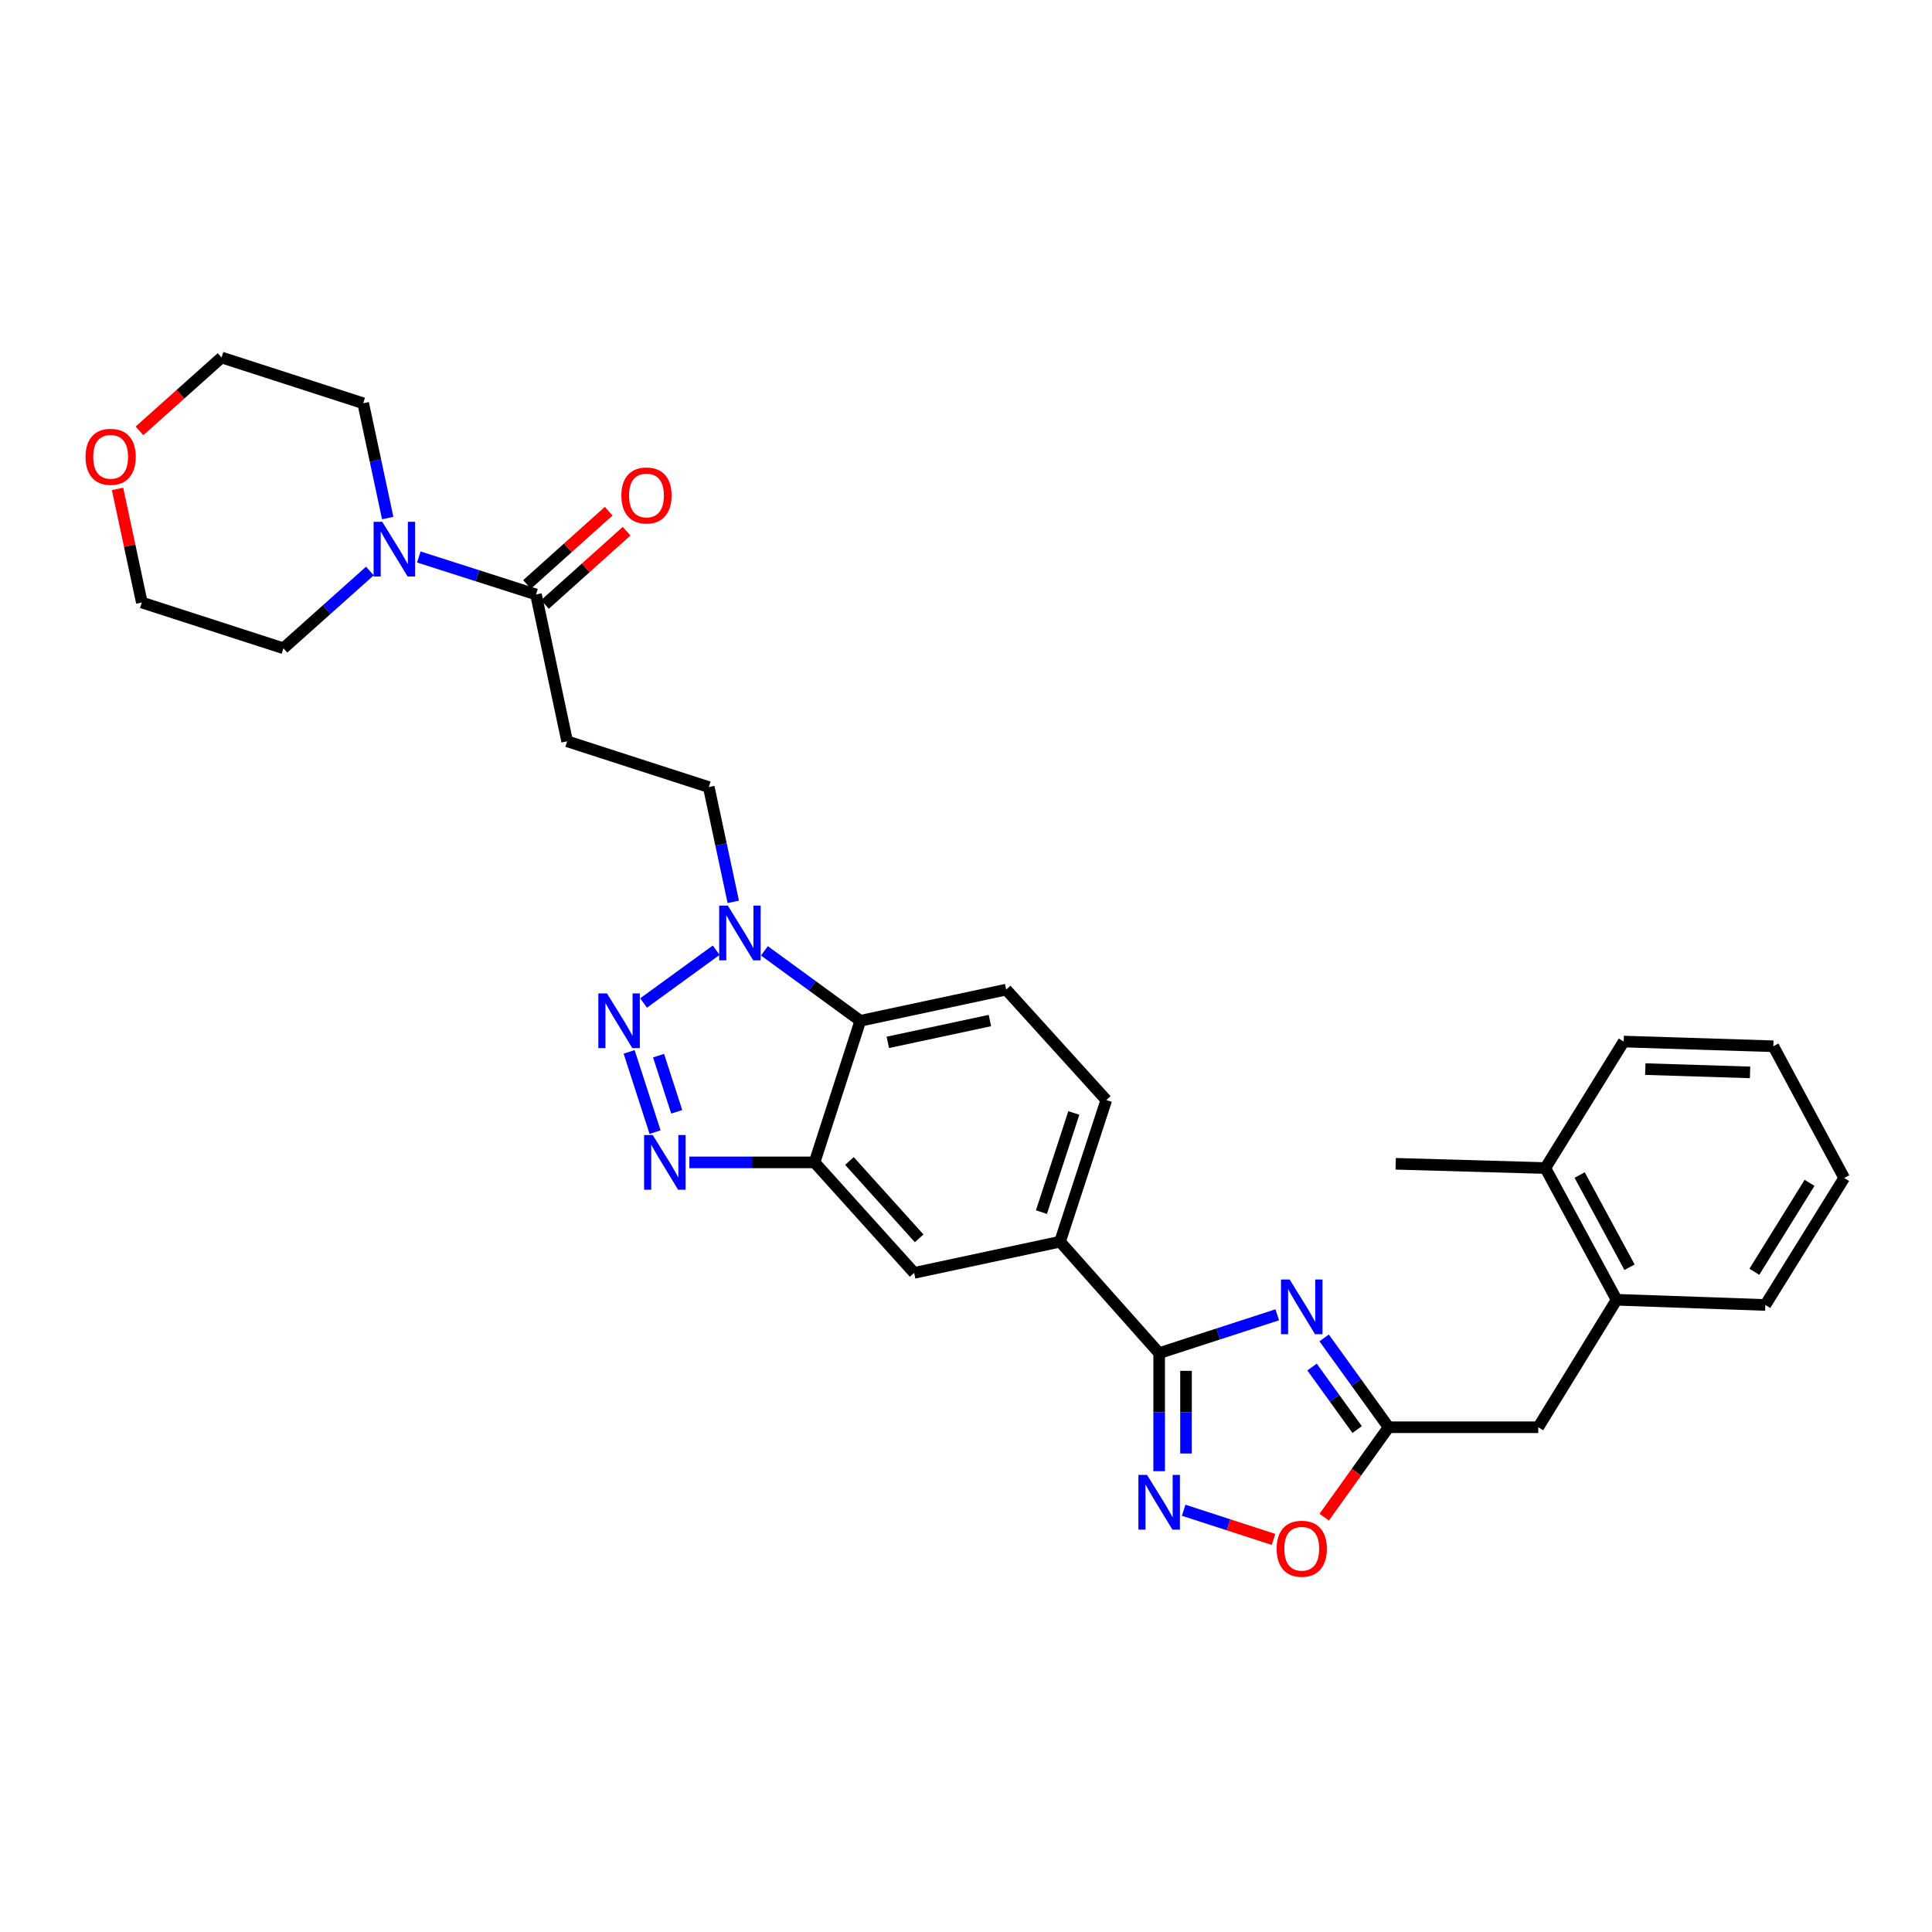 <?xml version='1.0' encoding='iso-8859-1'?>
<svg version='1.1' baseProfile='full'
              xmlns='http://www.w3.org/2000/svg'
                      xmlns:rdkit='http://www.rdkit.org/xml'
                      xmlns:xlink='http://www.w3.org/1999/xlink'
                  xml:space='preserve'
width='1000px' height='1000px' viewBox='0 0 1000 1000'>
<!-- END OF HEADER -->
<rect style='opacity:1.0;fill:#FFFFFF;stroke:none' width='1000' height='1000' x='0' y='0'> </rect>
<path class='bond-1' d='M 325.637,544.443 L 339.066,585.989' style='fill:none;fill-rule:evenodd;stroke:#0000FF;stroke-width:6px;stroke-linecap:butt;stroke-linejoin:miter;stroke-opacity:1' />
<path class='bond-1' d='M 340.877,546.4 L 350.277,575.482' style='fill:none;fill-rule:evenodd;stroke:#0000FF;stroke-width:6px;stroke-linecap:butt;stroke-linejoin:miter;stroke-opacity:1' />
<path class='bond-3' d='M 333.111,519.148 L 370.703,491.831' style='fill:none;fill-rule:evenodd;stroke:#0000FF;stroke-width:6px;stroke-linecap:butt;stroke-linejoin:miter;stroke-opacity:1' />
<path class='bond-0' d='M 661.101,680.539 L 630.542,690.461' style='fill:none;fill-rule:evenodd;stroke:#0000FF;stroke-width:6px;stroke-linecap:butt;stroke-linejoin:miter;stroke-opacity:1' />
<path class='bond-0' d='M 630.542,690.461 L 599.983,700.383' style='fill:none;fill-rule:evenodd;stroke:#000000;stroke-width:6px;stroke-linecap:butt;stroke-linejoin:miter;stroke-opacity:1' />
<path class='bond-7' d='M 685.38,692.503 L 702.054,715.62' style='fill:none;fill-rule:evenodd;stroke:#0000FF;stroke-width:6px;stroke-linecap:butt;stroke-linejoin:miter;stroke-opacity:1' />
<path class='bond-7' d='M 702.054,715.62 L 718.729,738.738' style='fill:none;fill-rule:evenodd;stroke:#000000;stroke-width:6px;stroke-linecap:butt;stroke-linejoin:miter;stroke-opacity:1' />
<path class='bond-7' d='M 679.109,707.57 L 690.782,723.752' style='fill:none;fill-rule:evenodd;stroke:#0000FF;stroke-width:6px;stroke-linecap:butt;stroke-linejoin:miter;stroke-opacity:1' />
<path class='bond-7' d='M 690.782,723.752 L 702.454,739.934' style='fill:none;fill-rule:evenodd;stroke:#000000;stroke-width:6px;stroke-linecap:butt;stroke-linejoin:miter;stroke-opacity:1' />
<path class='bond-5' d='M 356.805,601.652 L 389.207,601.652' style='fill:none;fill-rule:evenodd;stroke:#0000FF;stroke-width:6px;stroke-linecap:butt;stroke-linejoin:miter;stroke-opacity:1' />
<path class='bond-5' d='M 389.207,601.652 L 421.609,601.652' style='fill:none;fill-rule:evenodd;stroke:#000000;stroke-width:6px;stroke-linecap:butt;stroke-linejoin:miter;stroke-opacity:1' />
<path class='bond-2' d='M 599.983,700.383 L 548.672,642.701' style='fill:none;fill-rule:evenodd;stroke:#000000;stroke-width:6px;stroke-linecap:butt;stroke-linejoin:miter;stroke-opacity:1' />
<path class='bond-4' d='M 599.983,700.383 L 599.983,730.94' style='fill:none;fill-rule:evenodd;stroke:#000000;stroke-width:6px;stroke-linecap:butt;stroke-linejoin:miter;stroke-opacity:1' />
<path class='bond-4' d='M 599.983,730.94 L 599.983,761.496' style='fill:none;fill-rule:evenodd;stroke:#0000FF;stroke-width:6px;stroke-linecap:butt;stroke-linejoin:miter;stroke-opacity:1' />
<path class='bond-4' d='M 613.882,709.55 L 613.882,730.94' style='fill:none;fill-rule:evenodd;stroke:#000000;stroke-width:6px;stroke-linecap:butt;stroke-linejoin:miter;stroke-opacity:1' />
<path class='bond-4' d='M 613.882,730.94 L 613.882,752.329' style='fill:none;fill-rule:evenodd;stroke:#0000FF;stroke-width:6px;stroke-linecap:butt;stroke-linejoin:miter;stroke-opacity:1' />
<path class='bond-6' d='M 395.653,492.146 L 420.476,510.251' style='fill:none;fill-rule:evenodd;stroke:#0000FF;stroke-width:6px;stroke-linecap:butt;stroke-linejoin:miter;stroke-opacity:1' />
<path class='bond-6' d='M 420.476,510.251 L 445.3,528.357' style='fill:none;fill-rule:evenodd;stroke:#000000;stroke-width:6px;stroke-linecap:butt;stroke-linejoin:miter;stroke-opacity:1' />
<path class='bond-15' d='M 379.549,466.816 L 373.205,437.105' style='fill:none;fill-rule:evenodd;stroke:#0000FF;stroke-width:6px;stroke-linecap:butt;stroke-linejoin:miter;stroke-opacity:1' />
<path class='bond-15' d='M 373.205,437.105 L 366.861,407.395' style='fill:none;fill-rule:evenodd;stroke:#000000;stroke-width:6px;stroke-linecap:butt;stroke-linejoin:miter;stroke-opacity:1' />
<path class='bond-9' d='M 612.663,781.703 L 635.918,789.254' style='fill:none;fill-rule:evenodd;stroke:#0000FF;stroke-width:6px;stroke-linecap:butt;stroke-linejoin:miter;stroke-opacity:1' />
<path class='bond-9' d='M 635.918,789.254 L 659.174,796.804' style='fill:none;fill-rule:evenodd;stroke:#FF0000;stroke-width:6px;stroke-linecap:butt;stroke-linejoin:miter;stroke-opacity:1' />
<path class='bond-13' d='M 421.609,601.652 L 473.16,658.84' style='fill:none;fill-rule:evenodd;stroke:#000000;stroke-width:6px;stroke-linecap:butt;stroke-linejoin:miter;stroke-opacity:1' />
<path class='bond-13' d='M 439.666,600.924 L 475.751,640.956' style='fill:none;fill-rule:evenodd;stroke:#000000;stroke-width:6px;stroke-linecap:butt;stroke-linejoin:miter;stroke-opacity:1' />
<path class='bond-31' d='M 421.609,601.652 L 445.3,528.357' style='fill:none;fill-rule:evenodd;stroke:#000000;stroke-width:6px;stroke-linecap:butt;stroke-linejoin:miter;stroke-opacity:1' />
<path class='bond-14' d='M 445.3,528.357 L 520.796,512.218' style='fill:none;fill-rule:evenodd;stroke:#000000;stroke-width:6px;stroke-linecap:butt;stroke-linejoin:miter;stroke-opacity:1' />
<path class='bond-14' d='M 459.53,539.528 L 512.377,528.231' style='fill:none;fill-rule:evenodd;stroke:#000000;stroke-width:6px;stroke-linecap:butt;stroke-linejoin:miter;stroke-opacity:1' />
<path class='bond-16' d='M 718.729,738.738 L 796.202,738.738' style='fill:none;fill-rule:evenodd;stroke:#000000;stroke-width:6px;stroke-linecap:butt;stroke-linejoin:miter;stroke-opacity:1' />
<path class='bond-34' d='M 718.729,738.738 L 702.07,762.017' style='fill:none;fill-rule:evenodd;stroke:#000000;stroke-width:6px;stroke-linecap:butt;stroke-linejoin:miter;stroke-opacity:1' />
<path class='bond-34' d='M 702.07,762.017 L 685.41,785.296' style='fill:none;fill-rule:evenodd;stroke:#FF0000;stroke-width:6px;stroke-linecap:butt;stroke-linejoin:miter;stroke-opacity:1' />
<path class='bond-8' d='M 277.427,307.698 L 293.551,383.696' style='fill:none;fill-rule:evenodd;stroke:#000000;stroke-width:6px;stroke-linecap:butt;stroke-linejoin:miter;stroke-opacity:1' />
<path class='bond-10' d='M 277.427,307.698 L 247.104,297.995' style='fill:none;fill-rule:evenodd;stroke:#000000;stroke-width:6px;stroke-linecap:butt;stroke-linejoin:miter;stroke-opacity:1' />
<path class='bond-10' d='M 247.104,297.995 L 216.781,288.292' style='fill:none;fill-rule:evenodd;stroke:#0000FF;stroke-width:6px;stroke-linecap:butt;stroke-linejoin:miter;stroke-opacity:1' />
<path class='bond-19' d='M 282.069,312.871 L 303.202,293.906' style='fill:none;fill-rule:evenodd;stroke:#000000;stroke-width:6px;stroke-linecap:butt;stroke-linejoin:miter;stroke-opacity:1' />
<path class='bond-19' d='M 303.202,293.906 L 324.336,274.941' style='fill:none;fill-rule:evenodd;stroke:#FF0000;stroke-width:6px;stroke-linecap:butt;stroke-linejoin:miter;stroke-opacity:1' />
<path class='bond-19' d='M 272.786,302.526 L 293.919,283.561' style='fill:none;fill-rule:evenodd;stroke:#000000;stroke-width:6px;stroke-linecap:butt;stroke-linejoin:miter;stroke-opacity:1' />
<path class='bond-19' d='M 293.919,283.561 L 315.053,264.596' style='fill:none;fill-rule:evenodd;stroke:#FF0000;stroke-width:6px;stroke-linecap:butt;stroke-linejoin:miter;stroke-opacity:1' />
<path class='bond-22' d='M 191.451,295.559 L 169.078,315.555' style='fill:none;fill-rule:evenodd;stroke:#0000FF;stroke-width:6px;stroke-linecap:butt;stroke-linejoin:miter;stroke-opacity:1' />
<path class='bond-22' d='M 169.078,315.555 L 146.705,335.551' style='fill:none;fill-rule:evenodd;stroke:#000000;stroke-width:6px;stroke-linecap:butt;stroke-linejoin:miter;stroke-opacity:1' />
<path class='bond-23' d='M 200.681,268.149 L 194.337,238.438' style='fill:none;fill-rule:evenodd;stroke:#0000FF;stroke-width:6px;stroke-linecap:butt;stroke-linejoin:miter;stroke-opacity:1' />
<path class='bond-23' d='M 194.337,238.438 L 187.993,208.728' style='fill:none;fill-rule:evenodd;stroke:#000000;stroke-width:6px;stroke-linecap:butt;stroke-linejoin:miter;stroke-opacity:1' />
<path class='bond-11' d='M 548.672,642.701 L 473.16,658.84' style='fill:none;fill-rule:evenodd;stroke:#000000;stroke-width:6px;stroke-linecap:butt;stroke-linejoin:miter;stroke-opacity:1' />
<path class='bond-32' d='M 548.672,642.701 L 572.617,569.39' style='fill:none;fill-rule:evenodd;stroke:#000000;stroke-width:6px;stroke-linecap:butt;stroke-linejoin:miter;stroke-opacity:1' />
<path class='bond-32' d='M 539.051,627.389 L 555.813,576.072' style='fill:none;fill-rule:evenodd;stroke:#000000;stroke-width:6px;stroke-linecap:butt;stroke-linejoin:miter;stroke-opacity:1' />
<path class='bond-12' d='M 293.551,383.696 L 366.861,407.395' style='fill:none;fill-rule:evenodd;stroke:#000000;stroke-width:6px;stroke-linecap:butt;stroke-linejoin:miter;stroke-opacity:1' />
<path class='bond-18' d='M 520.796,512.218 L 572.617,569.39' style='fill:none;fill-rule:evenodd;stroke:#000000;stroke-width:6px;stroke-linecap:butt;stroke-linejoin:miter;stroke-opacity:1' />
<path class='bond-17' d='M 796.202,738.738 L 836.749,672.762' style='fill:none;fill-rule:evenodd;stroke:#000000;stroke-width:6px;stroke-linecap:butt;stroke-linejoin:miter;stroke-opacity:1' />
<path class='bond-20' d='M 836.749,672.762 L 799.862,604.579' style='fill:none;fill-rule:evenodd;stroke:#000000;stroke-width:6px;stroke-linecap:butt;stroke-linejoin:miter;stroke-opacity:1' />
<path class='bond-20' d='M 843.441,655.921 L 817.62,608.193' style='fill:none;fill-rule:evenodd;stroke:#000000;stroke-width:6px;stroke-linecap:butt;stroke-linejoin:miter;stroke-opacity:1' />
<path class='bond-24' d='M 836.749,672.762 L 913.736,675.45' style='fill:none;fill-rule:evenodd;stroke:#000000;stroke-width:6px;stroke-linecap:butt;stroke-linejoin:miter;stroke-opacity:1' />
<path class='bond-27' d='M 799.862,604.579 L 722.405,602.378' style='fill:none;fill-rule:evenodd;stroke:#000000;stroke-width:6px;stroke-linecap:butt;stroke-linejoin:miter;stroke-opacity:1' />
<path class='bond-28' d='M 799.862,604.579 L 840.425,539.106' style='fill:none;fill-rule:evenodd;stroke:#000000;stroke-width:6px;stroke-linecap:butt;stroke-linejoin:miter;stroke-opacity:1' />
<path class='bond-21' d='M 72.196,223.021 L 93.439,204.029' style='fill:none;fill-rule:evenodd;stroke:#FF0000;stroke-width:6px;stroke-linecap:butt;stroke-linejoin:miter;stroke-opacity:1' />
<path class='bond-21' d='M 93.439,204.029 L 114.682,185.037' style='fill:none;fill-rule:evenodd;stroke:#000000;stroke-width:6px;stroke-linecap:butt;stroke-linejoin:miter;stroke-opacity:1' />
<path class='bond-33' d='M 60.839,253.054 L 67.124,282.457' style='fill:none;fill-rule:evenodd;stroke:#FF0000;stroke-width:6px;stroke-linecap:butt;stroke-linejoin:miter;stroke-opacity:1' />
<path class='bond-33' d='M 67.124,282.457 L 73.409,311.86' style='fill:none;fill-rule:evenodd;stroke:#000000;stroke-width:6px;stroke-linecap:butt;stroke-linejoin:miter;stroke-opacity:1' />
<path class='bond-26' d='M 146.705,335.551 L 73.409,311.86' style='fill:none;fill-rule:evenodd;stroke:#000000;stroke-width:6px;stroke-linecap:butt;stroke-linejoin:miter;stroke-opacity:1' />
<path class='bond-25' d='M 187.993,208.728 L 114.682,185.037' style='fill:none;fill-rule:evenodd;stroke:#000000;stroke-width:6px;stroke-linecap:butt;stroke-linejoin:miter;stroke-opacity:1' />
<path class='bond-29' d='M 913.736,675.45 L 954.545,609.714' style='fill:none;fill-rule:evenodd;stroke:#000000;stroke-width:6px;stroke-linecap:butt;stroke-linejoin:miter;stroke-opacity:1' />
<path class='bond-29' d='M 908.048,658.258 L 936.615,612.243' style='fill:none;fill-rule:evenodd;stroke:#000000;stroke-width:6px;stroke-linecap:butt;stroke-linejoin:miter;stroke-opacity:1' />
<path class='bond-35' d='M 840.425,539.106 L 917.882,541.546' style='fill:none;fill-rule:evenodd;stroke:#000000;stroke-width:6px;stroke-linecap:butt;stroke-linejoin:miter;stroke-opacity:1' />
<path class='bond-35' d='M 851.606,553.364 L 905.826,555.072' style='fill:none;fill-rule:evenodd;stroke:#000000;stroke-width:6px;stroke-linecap:butt;stroke-linejoin:miter;stroke-opacity:1' />
<path class='bond-30' d='M 954.545,609.714 L 917.882,541.546' style='fill:none;fill-rule:evenodd;stroke:#000000;stroke-width:6px;stroke-linecap:butt;stroke-linejoin:miter;stroke-opacity:1' />
<path  class='atom-0' d='M 314.178 514.197
L 323.458 529.197
Q 324.378 530.677, 325.858 533.357
Q 327.338 536.037, 327.418 536.197
L 327.418 514.197
L 331.178 514.197
L 331.178 542.517
L 327.298 542.517
L 317.338 526.117
Q 316.178 524.197, 314.938 521.997
Q 313.738 519.797, 313.378 519.117
L 313.378 542.517
L 309.698 542.517
L 309.698 514.197
L 314.178 514.197
' fill='#0000FF'/>
<path  class='atom-1' d='M 667.52 662.263
L 676.8 677.263
Q 677.72 678.743, 679.2 681.423
Q 680.68 684.103, 680.76 684.263
L 680.76 662.263
L 684.52 662.263
L 684.52 690.583
L 680.64 690.583
L 670.68 674.183
Q 669.52 672.263, 668.28 670.063
Q 667.08 667.863, 666.72 667.183
L 666.72 690.583
L 663.04 690.583
L 663.04 662.263
L 667.52 662.263
' fill='#0000FF'/>
<path  class='atom-2' d='M 337.868 587.492
L 347.148 602.492
Q 348.068 603.972, 349.548 606.652
Q 351.028 609.332, 351.108 609.492
L 351.108 587.492
L 354.868 587.492
L 354.868 615.812
L 350.988 615.812
L 341.028 599.412
Q 339.868 597.492, 338.628 595.292
Q 337.428 593.092, 337.068 592.412
L 337.068 615.812
L 333.388 615.812
L 333.388 587.492
L 337.868 587.492
' fill='#0000FF'/>
<path  class='atom-4' d='M 376.725 468.746
L 386.005 483.746
Q 386.925 485.226, 388.405 487.906
Q 389.885 490.586, 389.965 490.746
L 389.965 468.746
L 393.725 468.746
L 393.725 497.066
L 389.845 497.066
L 379.885 480.666
Q 378.725 478.746, 377.485 476.546
Q 376.285 474.346, 375.925 473.666
L 375.925 497.066
L 372.245 497.066
L 372.245 468.746
L 376.725 468.746
' fill='#0000FF'/>
<path  class='atom-5' d='M 593.723 763.426
L 603.003 778.426
Q 603.923 779.906, 605.403 782.586
Q 606.883 785.266, 606.963 785.426
L 606.963 763.426
L 610.723 763.426
L 610.723 791.746
L 606.843 791.746
L 596.883 775.346
Q 595.723 773.426, 594.483 771.226
Q 593.283 769.026, 592.923 768.346
L 592.923 791.746
L 589.243 791.746
L 589.243 763.426
L 593.723 763.426
' fill='#0000FF'/>
<path  class='atom-10' d='M 660.78 801.627
Q 660.78 794.827, 664.14 791.027
Q 667.5 787.227, 673.78 787.227
Q 680.06 787.227, 683.42 791.027
Q 686.78 794.827, 686.78 801.627
Q 686.78 808.507, 683.38 812.427
Q 679.98 816.307, 673.78 816.307
Q 667.54 816.307, 664.14 812.427
Q 660.78 808.547, 660.78 801.627
M 673.78 813.107
Q 678.1 813.107, 680.42 810.227
Q 682.78 807.307, 682.78 801.627
Q 682.78 796.067, 680.42 793.267
Q 678.1 790.427, 673.78 790.427
Q 669.46 790.427, 667.1 793.227
Q 664.78 796.027, 664.78 801.627
Q 664.78 807.347, 667.1 810.227
Q 669.46 813.107, 673.78 813.107
' fill='#FF0000'/>
<path  class='atom-11' d='M 197.856 270.079
L 207.136 285.079
Q 208.056 286.559, 209.536 289.239
Q 211.016 291.919, 211.096 292.079
L 211.096 270.079
L 214.856 270.079
L 214.856 298.399
L 210.976 298.399
L 201.016 281.999
Q 199.856 280.079, 198.616 277.879
Q 197.416 275.679, 197.056 274.999
L 197.056 298.399
L 193.376 298.399
L 193.376 270.079
L 197.856 270.079
' fill='#0000FF'/>
<path  class='atom-20' d='M 321.615 256.459
Q 321.615 249.659, 324.975 245.859
Q 328.335 242.059, 334.615 242.059
Q 340.895 242.059, 344.255 245.859
Q 347.615 249.659, 347.615 256.459
Q 347.615 263.339, 344.215 267.259
Q 340.815 271.139, 334.615 271.139
Q 328.375 271.139, 324.975 267.259
Q 321.615 263.379, 321.615 256.459
M 334.615 267.939
Q 338.935 267.939, 341.255 265.059
Q 343.615 262.139, 343.615 256.459
Q 343.615 250.899, 341.255 248.099
Q 338.935 245.259, 334.615 245.259
Q 330.295 245.259, 327.935 248.059
Q 325.615 250.859, 325.615 256.459
Q 325.615 262.179, 327.935 265.059
Q 330.295 267.939, 334.615 267.939
' fill='#FF0000'/>
<path  class='atom-22' d='M 44.271 236.444
Q 44.271 229.644, 47.631 225.844
Q 50.991 222.044, 57.271 222.044
Q 63.551 222.044, 66.911 225.844
Q 70.271 229.644, 70.271 236.444
Q 70.271 243.324, 66.871 247.244
Q 63.471 251.124, 57.271 251.124
Q 51.031 251.124, 47.631 247.244
Q 44.271 243.364, 44.271 236.444
M 57.271 247.924
Q 61.591 247.924, 63.911 245.044
Q 66.271 242.124, 66.271 236.444
Q 66.271 230.884, 63.911 228.084
Q 61.591 225.244, 57.271 225.244
Q 52.951 225.244, 50.591 228.044
Q 48.271 230.844, 48.271 236.444
Q 48.271 242.164, 50.591 245.044
Q 52.951 247.924, 57.271 247.924
' fill='#FF0000'/>
</svg>
